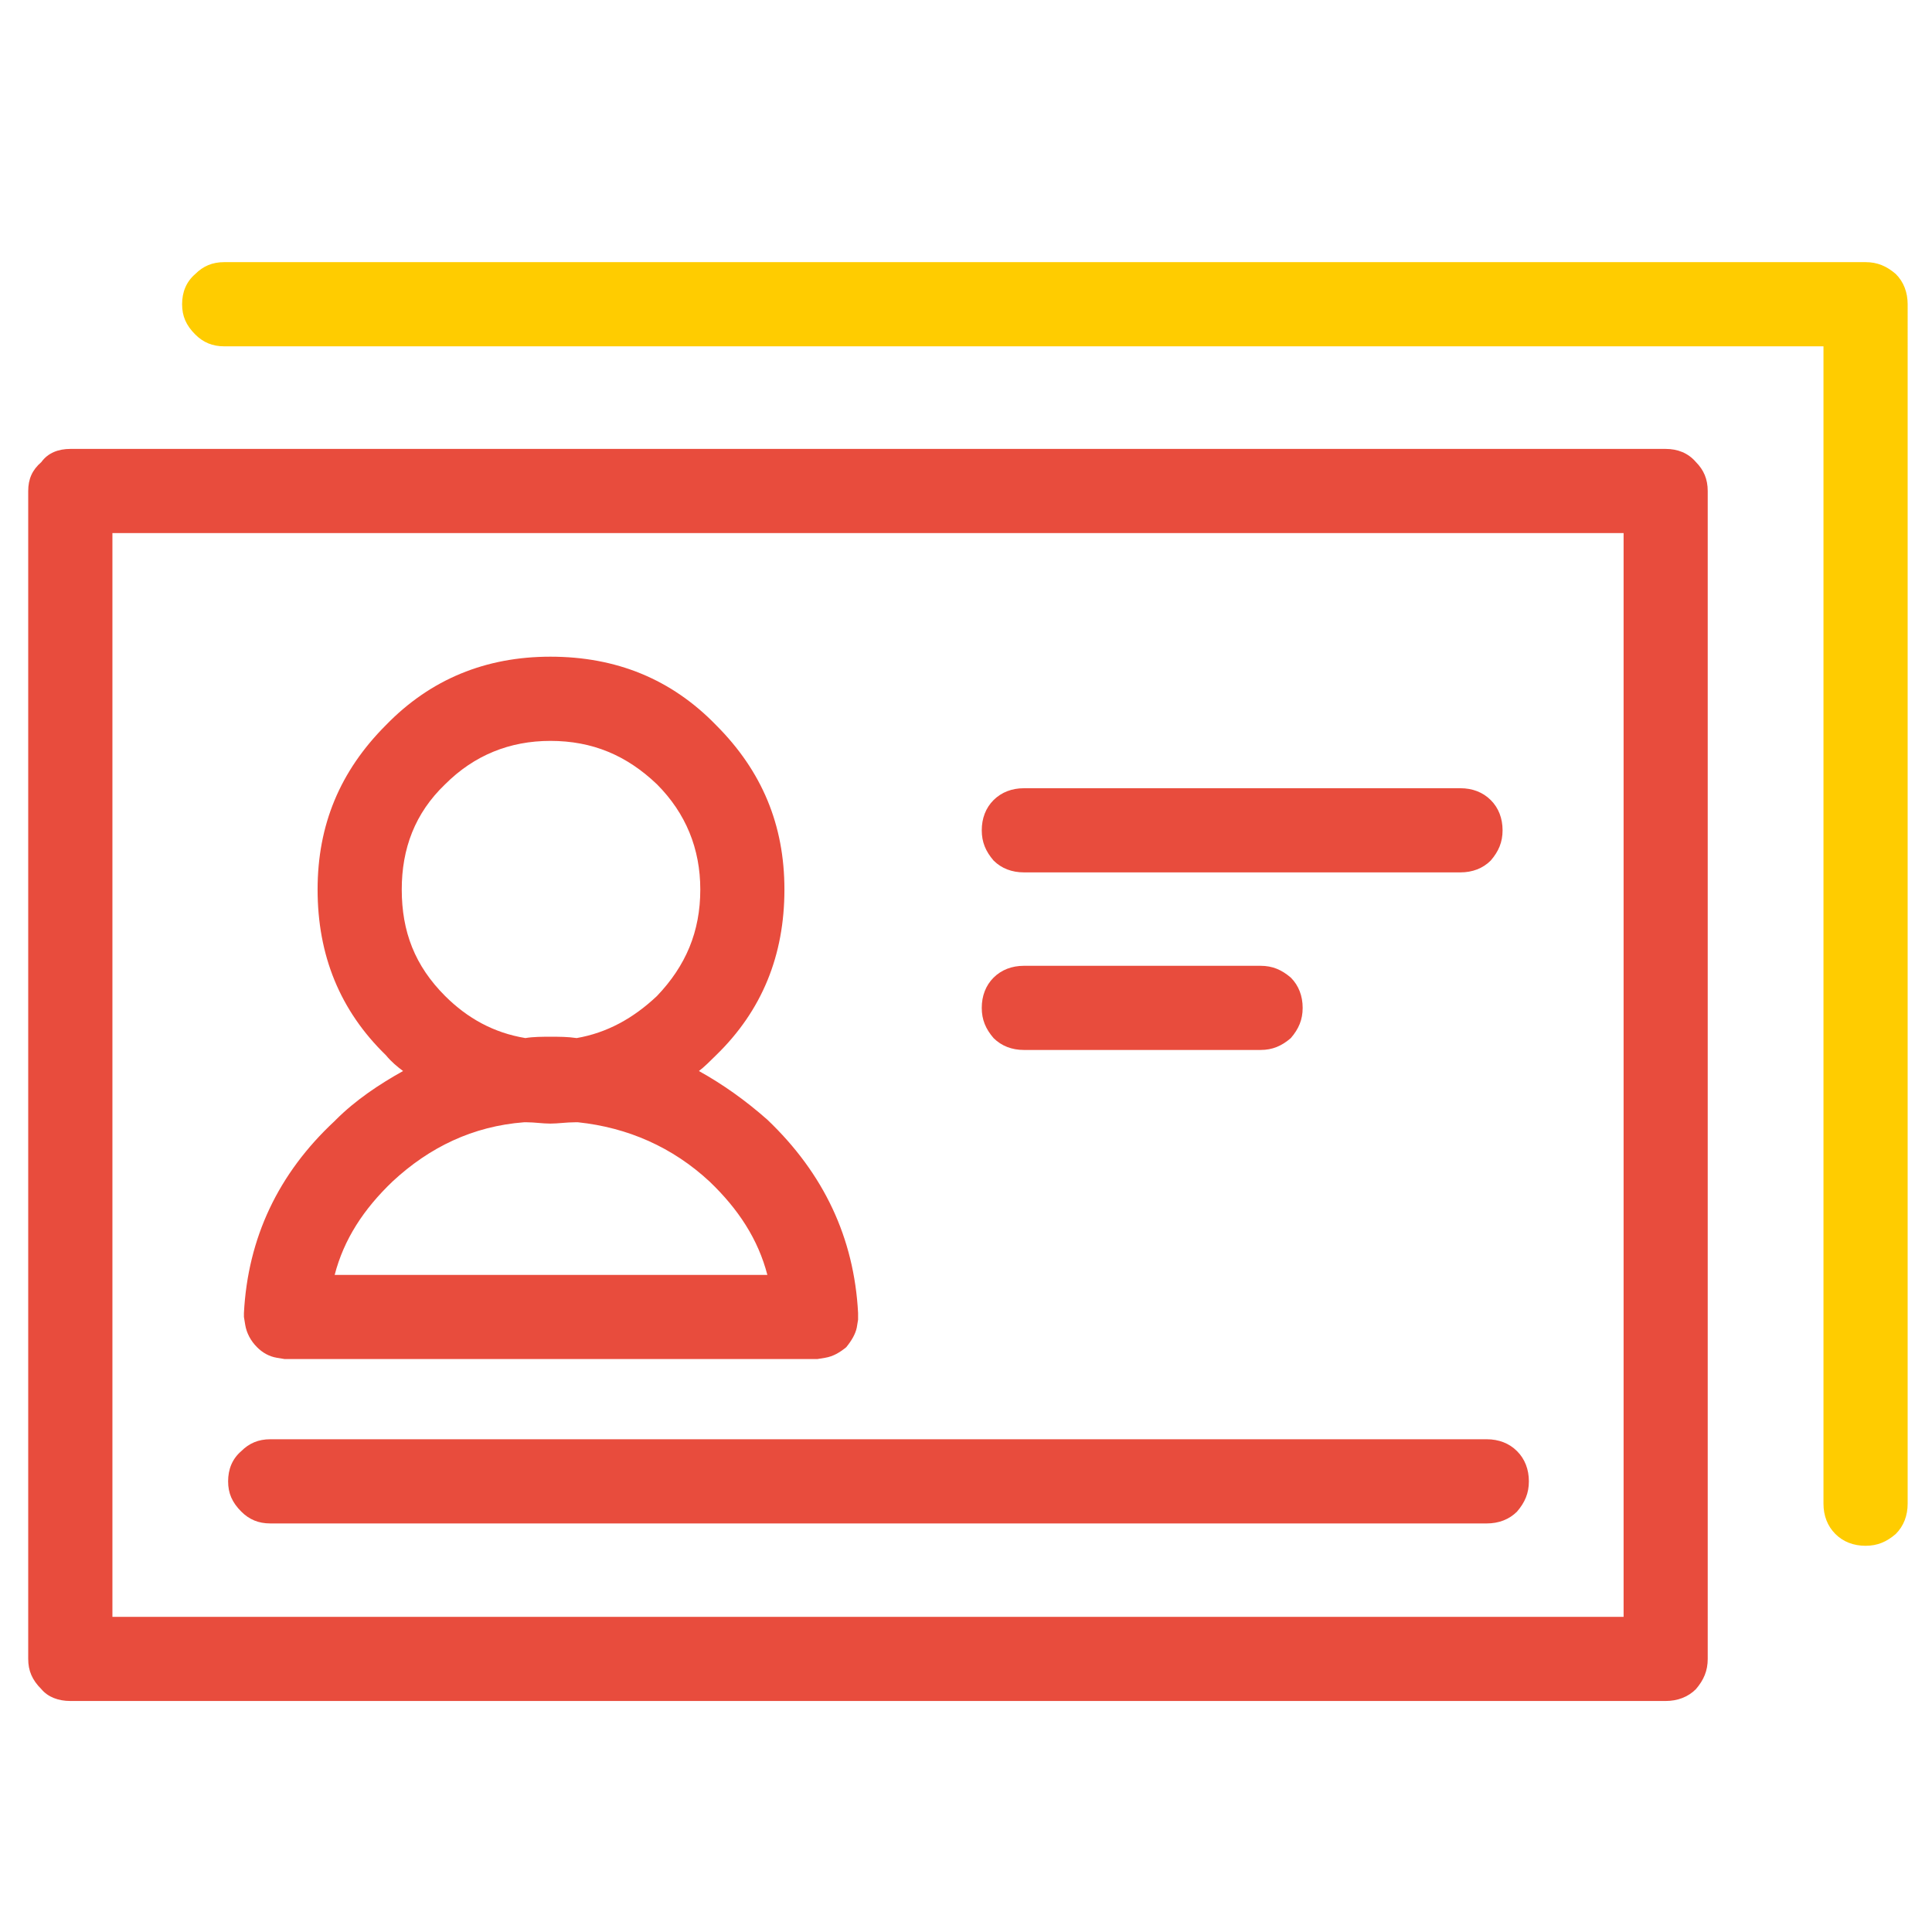 <?xml version="1.0" encoding="utf-8"?>
<!-- Generator: Adobe Illustrator 16.0.0, SVG Export Plug-In . SVG Version: 6.00 Build 0)  -->
<!DOCTYPE svg PUBLIC "-//W3C//DTD SVG 1.1//EN" "http://www.w3.org/Graphics/SVG/1.1/DTD/svg11.dtd">
<svg version="1.1" id="图层_1" xmlns="http://www.w3.org/2000/svg" xmlns:xlink="http://www.w3.org/1999/xlink" x="0px" y="0px"
	 width="70px" height="70px" viewBox="0 0 70 70" enable-background="new 0 0 70 70" xml:space="preserve">
<g>
	<path fill="#E84C3D" d="M61.874,17.79c0-0.429-0.143-0.762-0.428-1.049c-0.286-0.333-0.669-0.476-1.096-0.476H2.547
		c-0.429,0-0.81,0.143-1.048,0.476c-0.334,0.287-0.477,0.62-0.477,1.049v42.314c0,0.43,0.143,0.765,0.477,1.097
		c0.238,0.287,0.619,0.429,1.048,0.429h57.803c0.427,0,0.81-0.142,1.096-0.429c0.285-0.332,0.428-0.667,0.428-1.097V17.79z
		 M58.826,58.581H4.073V19.315h54.753V58.581z"/>
	<path fill="#E84C3D" d="M35.999,31.179c0.287,0.287,0.667,0.429,1.097,0.429h15.819c0.43,0,0.811-0.142,1.097-0.429
		c0.287-0.333,0.429-0.667,0.429-1.096c0-0.428-0.142-0.81-0.429-1.095c-0.286-0.286-0.667-0.429-1.097-0.429H37.096
		c-0.43,0-0.81,0.144-1.097,0.429c-0.286,0.285-0.428,0.667-0.428,1.095C35.571,30.513,35.713,30.846,35.999,31.179z"/>
	<path fill="#E84C3D" d="M19.941,23.793c-2.335,0-4.337,0.81-5.957,2.478c-1.668,1.668-2.477,3.623-2.477,5.958
		c0,2.382,0.809,4.385,2.477,6.005c0.192,0.237,0.429,0.43,0.62,0.571c-0.858,0.478-1.716,1.049-2.431,1.763l-0.047,0.048
		c-2.049,1.906-3.146,4.24-3.288,6.957v0.095c0,0.047,0,0.047,0,0.047l0.047,0.288c0.047,0.284,0.19,0.571,0.429,0.809
		c0.19,0.192,0.429,0.334,0.714,0.382l0.286,0.047c0.048,0,0.048,0,0.048,0h19.203c0,0,0,0,0.048,0l0.287-0.047
		c0.286-0.048,0.524-0.189,0.761-0.382c0.192-0.237,0.335-0.478,0.382-0.714l0.047-0.285c0-0.047,0-0.098,0-0.098s0,0,0-0.047
		v-0.095c-0.143-2.717-1.238-5.051-3.288-7.005c-0.81-0.714-1.62-1.285-2.479-1.763c0.191-0.142,0.429-0.382,0.62-0.571
		c1.669-1.62,2.478-3.623,2.478-6.005c0-2.335-0.809-4.29-2.478-5.958C24.325,24.604,22.324,23.793,19.941,23.793z M16.128,28.416
		c1.048-1.048,2.335-1.572,3.813-1.572c1.524,0,2.763,0.524,3.861,1.572c1.046,1.048,1.571,2.335,1.571,3.813
		c0,1.525-0.525,2.765-1.571,3.859c-0.859,0.81-1.813,1.334-2.908,1.523c-0.333-0.048-0.619-0.048-0.953-0.048
		c-0.286,0-0.62,0-0.906,0.048c-1.144-0.189-2.096-0.714-2.907-1.523c-1.096-1.095-1.572-2.334-1.572-3.859
		C14.556,30.751,15.032,29.464,16.128,28.416z M14.223,42.807c1.333-1.238,2.906-2.002,4.764-2.145h0.096
		c0.285,0,0.572,0.048,0.857,0.048c0.286,0,0.572-0.048,0.905-0.048h0.095c1.812,0.191,3.431,0.906,4.766,2.145
		c1.048,1.001,1.762,2.097,2.097,3.385H12.126C12.459,44.903,13.175,43.808,14.223,42.807z"/>
	<path fill="#E84C3D" d="M8.742,54.768c0.286,0.286,0.621,0.429,1.049,0.429h44.078c0.43,0,0.811-0.143,1.096-0.429
		c0.286-0.333,0.429-0.667,0.429-1.097c0-0.428-0.143-0.809-0.429-1.094c-0.285-0.286-0.666-0.43-1.096-0.43H9.791
		c-0.428,0-0.763,0.144-1.049,0.43c-0.333,0.285-0.477,0.666-0.477,1.094C8.265,54.101,8.409,54.435,8.742,54.768z"/>
	<path fill="#E84C3D" d="M46.769,35.421c-0.333-0.285-0.666-0.428-1.096-0.428h-8.577c-0.43,0-0.81,0.143-1.097,0.428
		c-0.286,0.286-0.428,0.667-0.428,1.096s0.142,0.763,0.428,1.095c0.287,0.287,0.667,0.43,1.097,0.43h8.577
		c0.43,0,0.763-0.143,1.096-0.43c0.286-0.332,0.429-0.666,0.429-1.095S47.055,35.707,46.769,35.421z"/>
	<path fill="#FFCC00" d="M68.688,9.928c-0.332-0.286-0.666-0.43-1.095-0.43H8.123c-0.428,0-0.763,0.144-1.048,0.43
		c-0.333,0.286-0.477,0.667-0.477,1.094c0,0.43,0.143,0.764,0.477,1.097c0.286,0.286,0.621,0.429,1.048,0.429h57.945v41.933
		c0,0.43,0.143,0.81,0.43,1.097c0.285,0.287,0.666,0.429,1.095,0.429s0.763-0.142,1.095-0.429c0.287-0.287,0.43-0.667,0.43-1.097
		V11.022C69.117,10.594,68.975,10.213,68.688,9.928z"/>
</g>
</svg>
